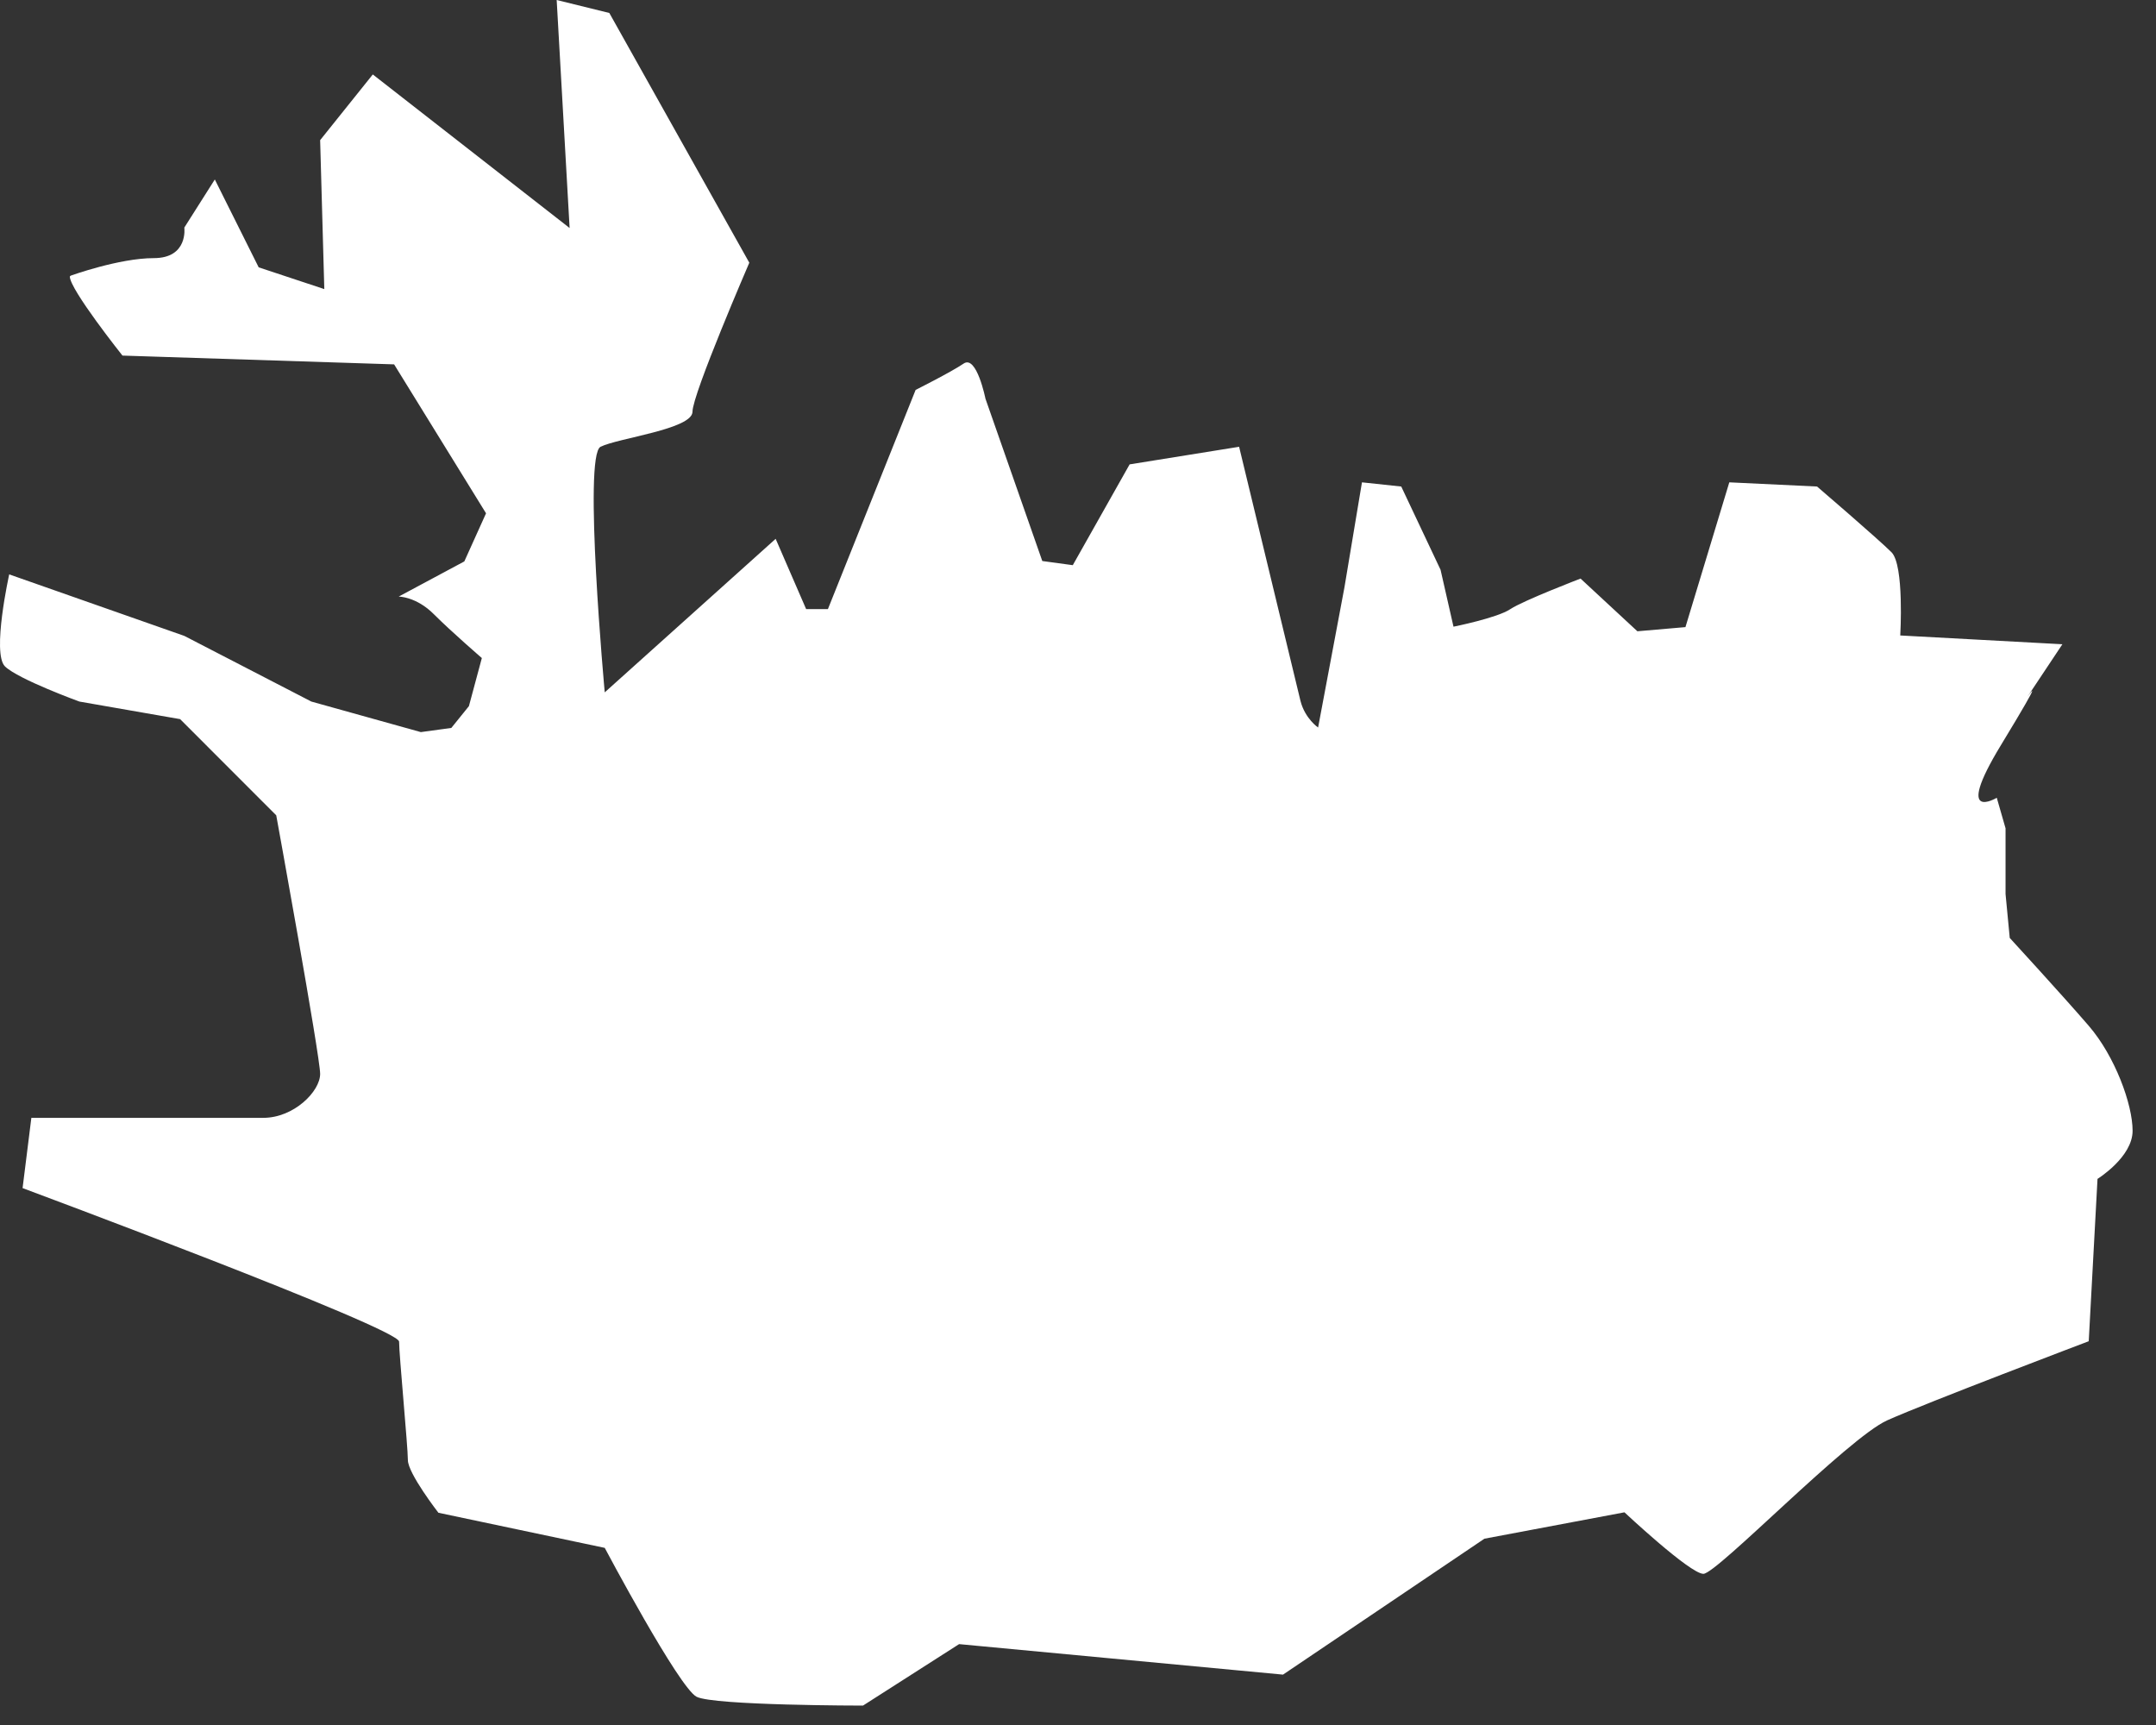 <?xml version="1.0" encoding="utf-8"?>
<svg xmlns="http://www.w3.org/2000/svg" fill="none" height="100%" overflow="visible" preserveAspectRatio="none" style="display: block;" viewBox="0 0 55 44" width="100%">
<rect x="0" y="0" width="55" height="44" fill="#333333" stroke="none"/>
<path d="M1.781 7.053C1.781 7.384 3.124 9.07 3.124 9.07L10.054 9.294L12.399 13.093L11.845 14.32L10.171 15.217C10.171 15.217 10.619 15.217 11.066 15.665C11.514 16.113 12.292 16.785 12.292 16.785L11.962 18.012L11.514 18.567L10.736 18.674L7.943 17.895L4.702 16.22L0.235 14.651C0.235 14.651 -0.213 16.668 0.128 16.999C0.469 17.329 2.026 17.895 2.026 17.895L4.595 18.343L7.047 20.797C7.047 20.797 8.167 26.944 8.167 27.392C8.167 27.84 7.495 28.513 6.717 28.513H0.8L0.576 30.305C0.576 30.305 10.181 33.88 10.181 34.221C10.181 34.563 10.405 36.9 10.405 37.241C10.405 37.583 11.184 38.586 11.184 38.586L15.427 39.482C15.427 39.482 17.324 43.057 17.772 43.281C18.22 43.505 22.015 43.505 22.015 43.505L24.467 41.937L32.73 42.715L37.868 39.248L41.44 38.575C41.44 38.575 43.113 40.144 43.454 40.144C43.796 40.144 47.143 36.676 48.145 36.228C49.147 35.779 53.284 34.211 53.284 34.211L53.508 30.07C53.508 30.07 54.403 29.516 54.403 28.843C54.403 28.171 53.956 26.944 53.284 26.165C52.612 25.386 51.269 23.924 51.269 23.924L51.162 22.804V21.128L50.938 20.349C50.938 20.349 49.819 21.022 51.045 19.005C52.271 16.988 51.717 17.778 51.717 17.778L52.612 16.433L48.476 16.209C48.476 16.209 48.582 14.416 48.252 14.086C47.921 13.755 46.354 12.41 46.354 12.41L44.115 12.303L42.996 15.996L41.77 16.102L40.32 14.758C40.32 14.758 38.87 15.313 38.529 15.537C38.199 15.761 37.079 15.985 37.079 15.985L36.749 14.534L35.746 12.41L34.744 12.303L34.297 14.982L33.625 18.557C33.625 18.557 33.294 18.333 33.177 17.884C33.071 17.436 31.61 11.396 31.61 11.396L28.817 11.845L27.367 14.416L26.589 14.31L25.139 10.169C25.139 10.169 24.915 9.049 24.584 9.273C24.254 9.497 23.358 9.945 23.358 9.945L21.12 15.537H20.565L19.787 13.744L15.427 17.66C15.427 17.66 14.872 11.621 15.32 11.396C15.768 11.172 17.666 10.948 17.666 10.5C17.666 10.052 19.115 6.701 19.115 6.701L15.544 0.331L14.201 0L14.531 5.816L9.51 1.899L8.167 3.575L8.273 7.374L6.599 6.819L5.48 4.578L4.702 5.805C4.702 5.805 4.808 6.584 3.924 6.584C3.039 6.584 1.802 7.032 1.802 7.032L1.781 7.053Z" fill="white" id="Vector"/>
</svg>